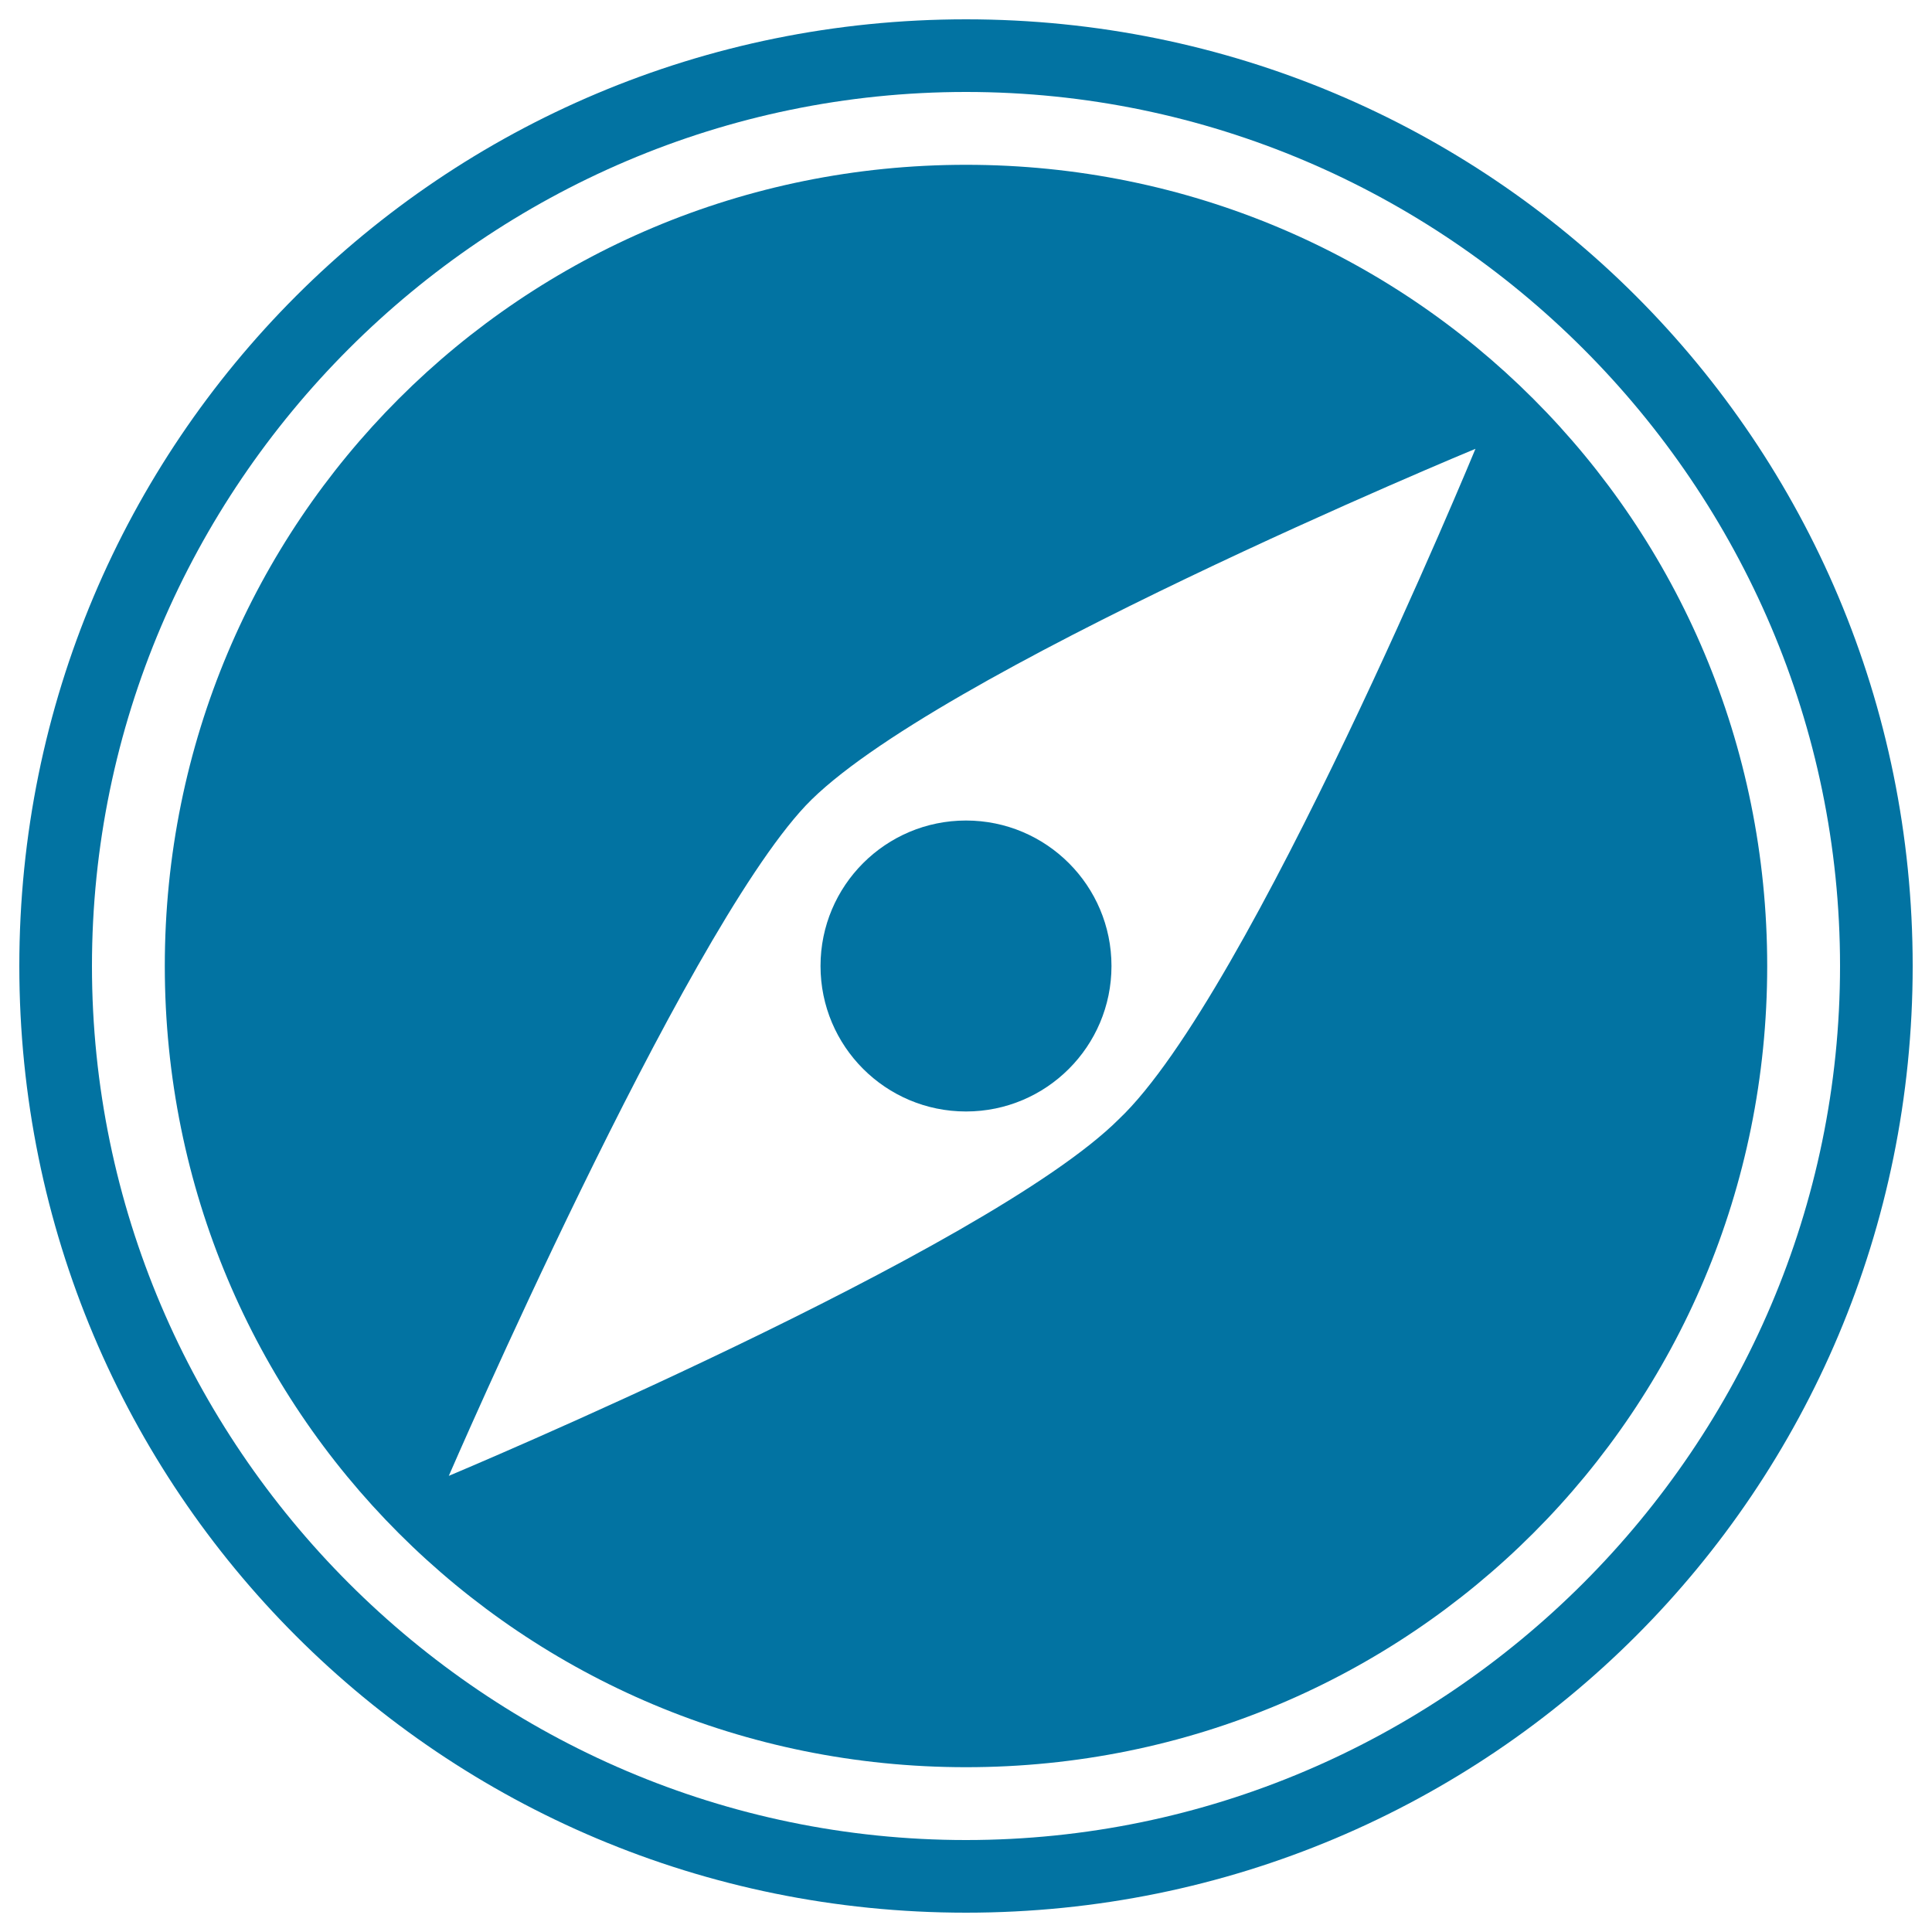 <svg xmlns="http://www.w3.org/2000/svg" viewBox="0 0 1000 1000" style="fill:#0273a2">
<title>Compass SVG icon</title>
<g><g><path d="M500,85.3C270,85.3,85.3,270,85.3,500C85.3,730,270,914.7,500,914.7c230,0,414.7-184.7,414.7-414.7C914.7,270,730,85.3,500,85.3z M579.2,579.2C511.4,647,232.3,763.9,232.3,763.9S353,485,417,417c64.1-67.8,346.7-184.7,346.7-184.7S647,515,579.2,579.2z"/><circle cx="500" cy="500" r="75.3"/><path d="M500,10C228.6,10,10,228.6,10,500c0,271.4,218.6,490,490,490c271.4,0,490-218.6,490-490C990,228.6,771.4,10,500,10z M500,952.4C251.3,952.4,47.6,748.7,47.6,500C47.6,251.3,251.3,47.6,500,47.6c248.7,0,452.4,203.6,452.4,452.4C952.4,748.7,748.7,952.4,500,952.4z"/></g></g>
</svg>